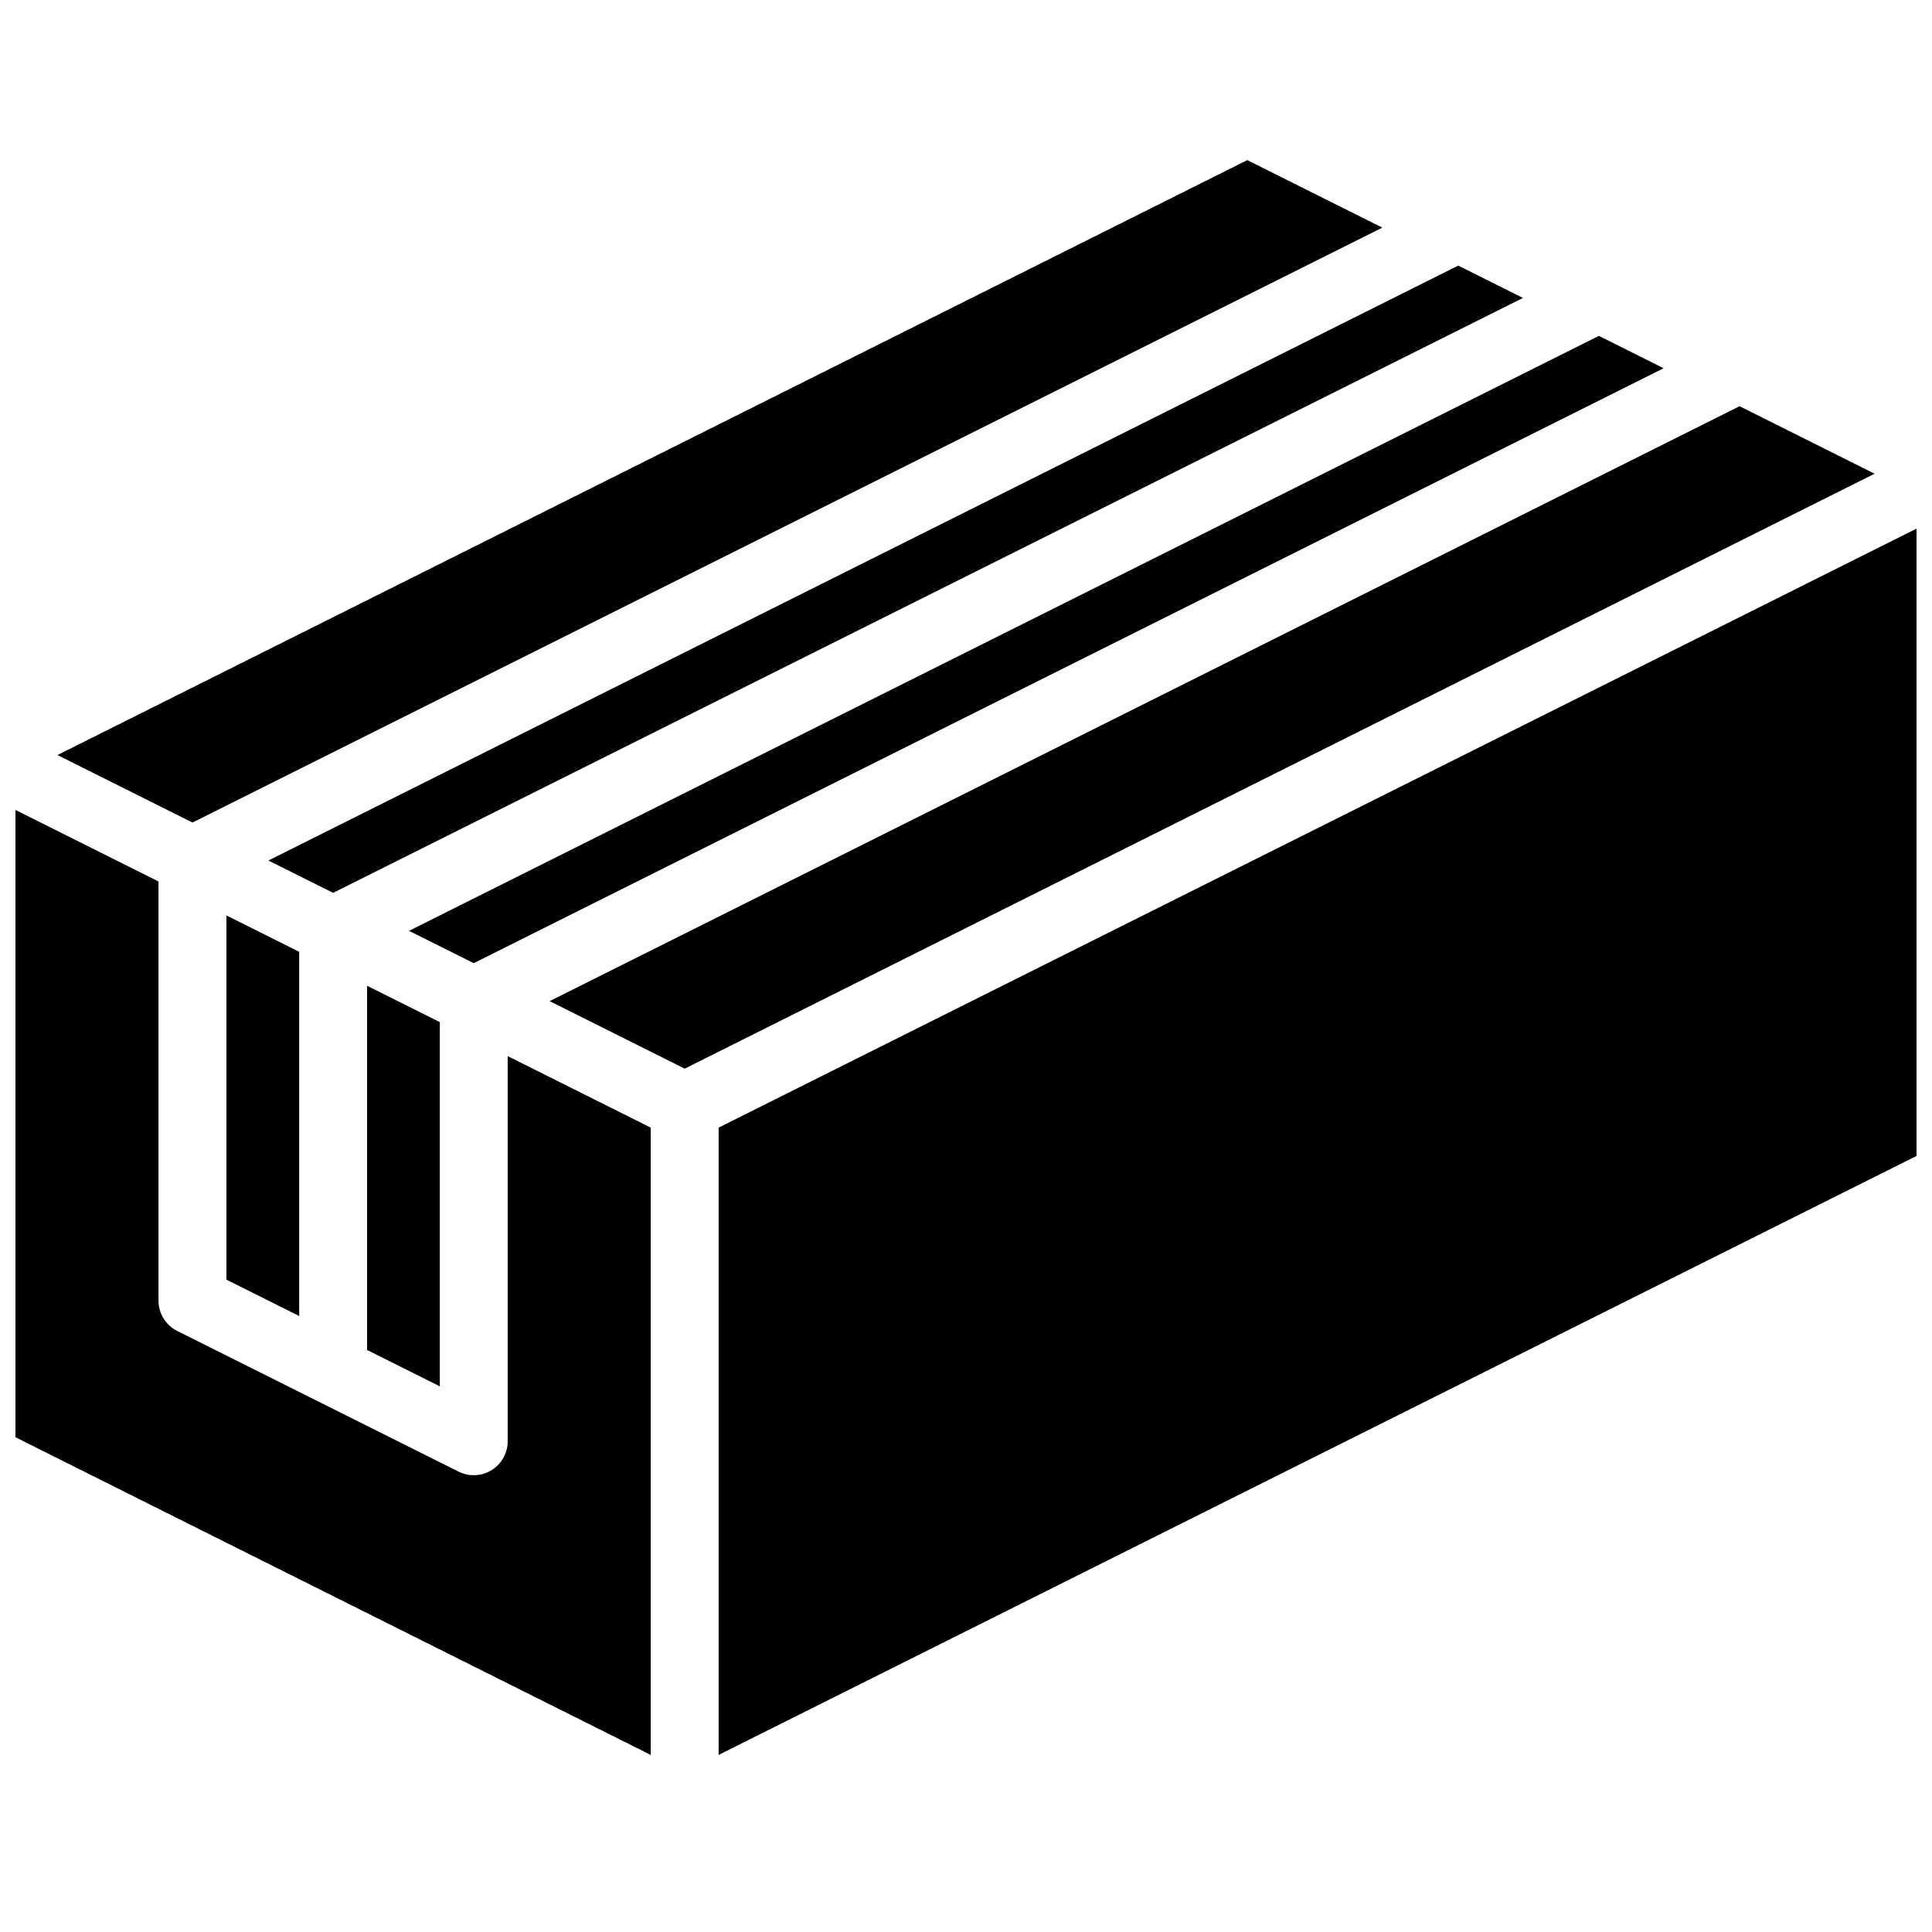 <?xml version="1.0" encoding="UTF-8"?>
<!-- Uploaded to: ICON Repo, www.iconrepo.com, Generator: ICON Repo Mixer Tools -->
<svg width="800px" height="800px" version="1.1" viewBox="144 144 512 512" xmlns="http://www.w3.org/2000/svg">
 <defs>
  <clipPath id="a">
   <path d="m148.09 186h503.81v424h-503.81z"/>
  </clipPath>
 </defs>
 <g clip-path="url(#a)">
  <path d="m474.55 186.43 35.781 17.895-315.32 157.66-35.789-17.895zm73.051 36.527-315.32 157.66-17.156-8.574 315.33-157.66zm-343.6 163.64 19.285 9.645v96.512l-19.285-9.641zm37.277 18.641 19.277 9.637v96.516l-19.277-9.641zm11.121-14.559 315.32-157.67 17.156 8.582-315.33 157.66zm352.6-139.03 35.785 17.891-315.33 157.66-35.789-17.895zm-270.55 191.18 317.45-158.73v166.24l-317.45 158.73zm-17.996 166.24-168.36-84.184v-166.24l37.91 18.957v111.07c0 3.41 1.926 6.523 4.973 8.051l74.547 37.273c2.789 1.391 6.102 1.242 8.754-0.398 2.652-1.637 4.266-4.531 4.266-7.652v-102.07l37.91 18.953z"/>
 </g>
</svg>